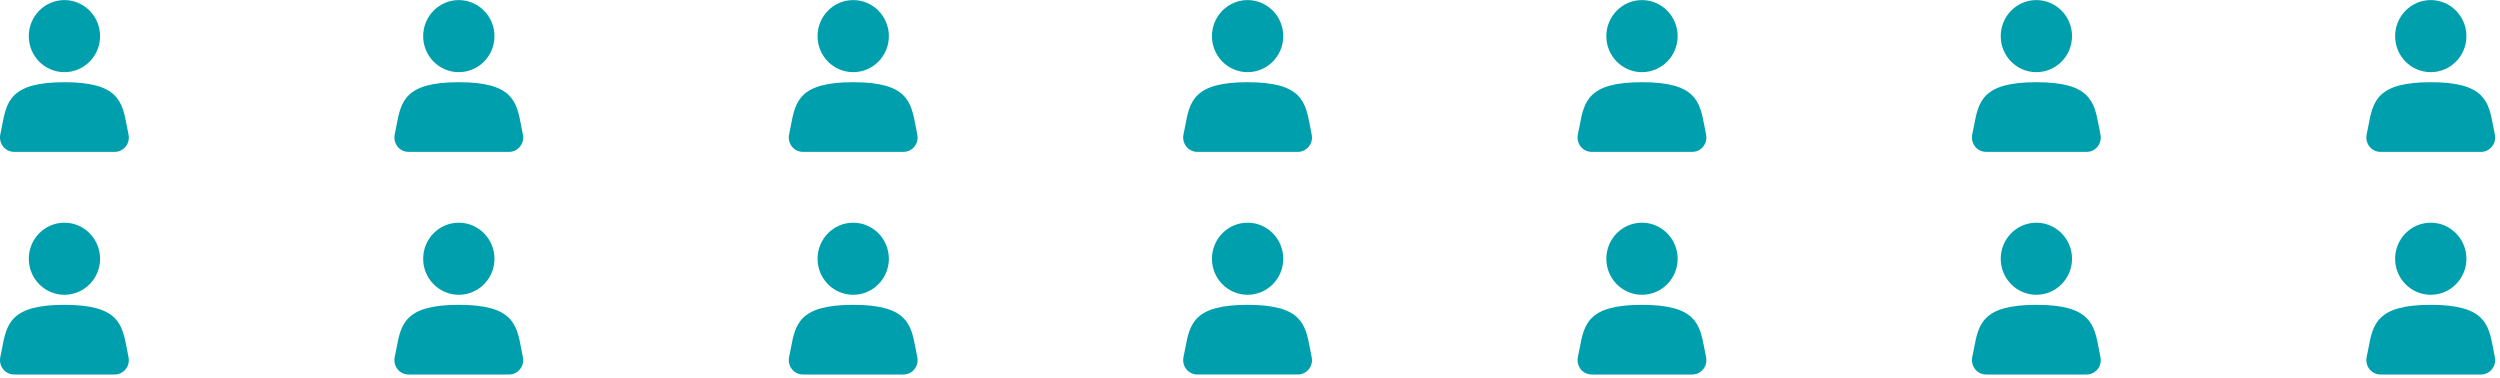<svg xmlns="http://www.w3.org/2000/svg" width="390" height="59" viewBox="0 0 390 59" fill="none"><g clip-path="url(#clip0_6_254)"><path d="M15.613 5.64C15.613 8.743 13.117 11.257 10.046 11.257C6.976 11.257 4.49 8.743 4.49 5.64C4.49 2.536 6.976 0.012 10.046 0.012C13.117 0.012 15.613 2.536 15.613 5.64Z" fill="#009FAD"></path><path d="M19.599 22.868C19.177 23.397 18.552 23.692 17.888 23.692H2.215C1.54 23.692 0.916 23.397 0.493 22.868C0.07 22.329 -0.091 21.637 0.05 20.965C0.151 20.517 0.232 20.08 0.312 19.663C1.027 15.847 1.601 12.824 10.046 12.824C18.492 12.824 19.066 15.847 19.791 19.663C19.871 20.08 19.952 20.517 20.042 20.965C20.193 21.637 20.032 22.329 19.599 22.868Z" fill="#009FAD"></path></g><g clip-path="url(#clip1_6_254)"><path d="M77.138 5.64C77.138 8.743 74.641 11.257 71.571 11.257C68.501 11.257 66.014 8.743 66.014 5.64C66.014 2.536 68.501 0.012 71.571 0.012C74.641 0.012 77.138 2.536 77.138 5.64Z" fill="#009FAD"></path><path d="M81.124 22.868C80.701 23.397 80.077 23.692 79.413 23.692H63.739C63.065 23.692 62.441 23.397 62.018 22.868C61.595 22.329 61.434 21.637 61.575 20.965C61.676 20.517 61.756 20.08 61.837 19.663C62.552 15.847 63.125 12.824 71.571 12.824C80.017 12.824 80.591 15.847 81.315 19.663C81.396 20.08 81.476 20.517 81.567 20.965C81.718 21.637 81.557 22.329 81.124 22.868Z" fill="#009FAD"></path></g><g clip-path="url(#clip2_6_254)"><path d="M138.663 5.64C138.663 8.743 136.166 11.257 133.096 11.257C130.026 11.257 127.539 8.743 127.539 5.64C127.539 2.536 130.026 0.012 133.096 0.012C136.166 0.012 138.663 2.536 138.663 5.64Z" fill="#009FAD"></path><path d="M142.649 22.868C142.226 23.397 141.602 23.692 140.938 23.692H125.264C124.59 23.692 123.966 23.397 123.543 22.868C123.12 22.329 122.959 21.637 123.1 20.965C123.201 20.517 123.281 20.08 123.362 19.663C124.076 15.847 124.65 12.824 133.096 12.824C141.542 12.824 142.115 15.847 142.84 19.663C142.921 20.08 143.001 20.517 143.092 20.965C143.243 21.637 143.082 22.329 142.649 22.868Z" fill="#009FAD"></path></g><g clip-path="url(#clip3_6_254)"><path d="M200.188 5.64C200.188 8.743 197.691 11.257 194.621 11.257C191.551 11.257 189.064 8.743 189.064 5.64C189.064 2.536 191.551 0.012 194.621 0.012C197.691 0.012 200.188 2.536 200.188 5.64Z" fill="#009FAD"></path><path d="M204.174 22.868C203.751 23.397 203.127 23.692 202.463 23.692H186.789C186.115 23.692 185.491 23.397 185.068 22.868C184.645 22.329 184.484 21.637 184.625 20.965C184.726 20.517 184.806 20.08 184.887 19.663C185.601 15.847 186.175 12.824 194.621 12.824C203.067 12.824 203.64 15.847 204.365 19.663C204.446 20.08 204.526 20.517 204.617 20.965C204.768 21.637 204.607 22.329 204.174 22.868Z" fill="#009FAD"></path></g><g clip-path="url(#clip4_6_254)"><path d="M261.712 5.64C261.712 8.743 259.216 11.257 256.146 11.257C253.075 11.257 250.589 8.743 250.589 5.64C250.589 2.536 253.075 0.012 256.146 0.012C259.216 0.012 261.712 2.536 261.712 5.64Z" fill="#009FAD"></path><path d="M265.699 22.868C265.276 23.397 264.652 23.692 263.987 23.692H248.314C247.64 23.692 247.015 23.397 246.593 22.868C246.17 22.329 246.009 21.637 246.15 20.965C246.25 20.517 246.331 20.08 246.411 19.663C247.126 15.847 247.7 12.824 256.146 12.824C264.591 12.824 265.165 15.847 265.89 19.663C265.97 20.08 266.051 20.517 266.142 20.965C266.293 21.637 266.131 22.329 265.699 22.868Z" fill="#009FAD"></path></g><g clip-path="url(#clip5_6_254)"><path d="M323.237 5.64C323.237 8.743 320.741 11.257 317.671 11.257C314.6 11.257 312.114 8.743 312.114 5.64C312.114 2.536 314.6 0.012 317.671 0.012C320.741 0.012 323.237 2.536 323.237 5.64Z" fill="#009FAD"></path><path d="M327.224 22.868C326.801 23.397 326.177 23.692 325.512 23.692H309.839C309.164 23.692 308.54 23.397 308.118 22.868C307.695 22.329 307.534 21.637 307.675 20.965C307.775 20.517 307.856 20.08 307.936 19.663C308.651 15.847 309.225 12.824 317.671 12.824C326.116 12.824 326.69 15.847 327.415 19.663C327.495 20.08 327.576 20.517 327.666 20.965C327.817 21.637 327.656 22.329 327.224 22.868Z" fill="#009FAD"></path></g><g clip-path="url(#clip6_6_254)"><path d="M384.762 5.64C384.762 8.743 382.266 11.257 379.195 11.257C376.125 11.257 373.639 8.743 373.639 5.64C373.639 2.536 376.125 0.012 379.195 0.012C382.266 0.012 384.762 2.536 384.762 5.64Z" fill="#009FAD"></path><path d="M388.748 22.868C388.326 23.397 387.702 23.692 387.037 23.692H371.364C370.689 23.692 370.065 23.397 369.642 22.868C369.22 22.329 369.059 21.637 369.2 20.965C369.3 20.517 369.381 20.08 369.461 19.663C370.176 15.847 370.75 12.824 379.195 12.824C387.641 12.824 388.215 15.847 388.94 19.663C389.02 20.08 389.101 20.517 389.191 20.965C389.342 21.637 389.181 22.329 388.748 22.868Z" fill="#009FAD"></path></g><g clip-path="url(#clip7_6_254)"><path d="M15.613 40.369C15.613 43.472 13.117 45.986 10.046 45.986C6.976 45.986 4.49 43.472 4.49 40.369C4.49 37.265 6.976 34.741 10.046 34.741C13.117 34.741 15.613 37.265 15.613 40.369Z" fill="#009FAD"></path><path d="M19.599 57.597C19.177 58.127 18.552 58.422 17.888 58.422H2.215C1.54 58.422 0.916 58.127 0.493 57.597C0.07 57.058 -0.091 56.366 0.05 55.694C0.151 55.247 0.232 54.809 0.312 54.392C1.027 50.576 1.601 47.553 10.046 47.553C18.492 47.553 19.066 50.576 19.791 54.392C19.871 54.809 19.952 55.247 20.042 55.694C20.193 56.366 20.032 57.058 19.599 57.597Z" fill="#009FAD"></path></g><g clip-path="url(#clip8_6_254)"><path d="M77.138 40.369C77.138 43.472 74.641 45.986 71.571 45.986C68.501 45.986 66.014 43.472 66.014 40.369C66.014 37.265 68.501 34.741 71.571 34.741C74.641 34.741 77.138 37.265 77.138 40.369Z" fill="#009FAD"></path><path d="M81.124 57.597C80.701 58.127 80.077 58.422 79.413 58.422H63.739C63.065 58.422 62.441 58.127 62.018 57.597C61.595 57.058 61.434 56.366 61.575 55.694C61.676 55.247 61.756 54.809 61.837 54.392C62.552 50.576 63.125 47.553 71.571 47.553C80.017 47.553 80.591 50.576 81.315 54.392C81.396 54.809 81.476 55.247 81.567 55.694C81.718 56.366 81.557 57.058 81.124 57.597Z" fill="#009FAD"></path></g><g clip-path="url(#clip9_6_254)"><path d="M138.663 40.369C138.663 43.472 136.166 45.986 133.096 45.986C130.026 45.986 127.539 43.472 127.539 40.369C127.539 37.265 130.026 34.741 133.096 34.741C136.166 34.741 138.663 37.265 138.663 40.369Z" fill="#009FAD"></path><path d="M142.649 57.597C142.226 58.127 141.602 58.422 140.938 58.422H125.264C124.59 58.422 123.966 58.127 123.543 57.597C123.12 57.058 122.959 56.366 123.1 55.694C123.201 55.247 123.281 54.809 123.362 54.392C124.076 50.576 124.65 47.553 133.096 47.553C141.542 47.553 142.115 50.576 142.84 54.392C142.921 54.809 143.001 55.247 143.092 55.694C143.243 56.366 143.082 57.058 142.649 57.597Z" fill="#009FAD"></path></g><g clip-path="url(#clip10_6_254)"><path d="M200.188 40.369C200.188 43.472 197.691 45.986 194.621 45.986C191.551 45.986 189.064 43.472 189.064 40.369C189.064 37.265 191.551 34.741 194.621 34.741C197.691 34.741 200.188 37.265 200.188 40.369Z" fill="#009FAD"></path><path d="M204.174 57.597C203.751 58.127 203.127 58.422 202.463 58.422H186.789C186.115 58.422 185.491 58.127 185.068 57.597C184.645 57.058 184.484 56.366 184.625 55.694C184.726 55.247 184.806 54.809 184.887 54.392C185.601 50.576 186.175 47.553 194.621 47.553C203.067 47.553 203.64 50.576 204.365 54.392C204.446 54.809 204.526 55.247 204.617 55.694C204.768 56.366 204.607 57.058 204.174 57.597Z" fill="#009FAD"></path></g><g clip-path="url(#clip11_6_254)"><path d="M261.712 40.369C261.712 43.472 259.216 45.986 256.146 45.986C253.075 45.986 250.589 43.472 250.589 40.369C250.589 37.265 253.075 34.741 256.146 34.741C259.216 34.741 261.712 37.265 261.712 40.369Z" fill="#009FAD"></path><path d="M265.699 57.597C265.276 58.127 264.652 58.422 263.987 58.422H248.314C247.64 58.422 247.015 58.127 246.593 57.597C246.17 57.058 246.009 56.366 246.15 55.694C246.25 55.247 246.331 54.809 246.411 54.392C247.126 50.576 247.7 47.553 256.146 47.553C264.591 47.553 265.165 50.576 265.89 54.392C265.97 54.809 266.051 55.247 266.142 55.694C266.293 56.366 266.131 57.058 265.699 57.597Z" fill="#009FAD"></path></g><g clip-path="url(#clip12_6_254)"><path d="M323.237 40.369C323.237 43.472 320.741 45.986 317.671 45.986C314.6 45.986 312.114 43.472 312.114 40.369C312.114 37.265 314.6 34.741 317.671 34.741C320.741 34.741 323.237 37.265 323.237 40.369Z" fill="#009FAD"></path><path d="M327.224 57.597C326.801 58.127 326.177 58.422 325.512 58.422H309.839C309.164 58.422 308.54 58.127 308.118 57.597C307.695 57.058 307.534 56.366 307.675 55.694C307.775 55.247 307.856 54.809 307.936 54.392C308.651 50.576 309.225 47.553 317.671 47.553C326.116 47.553 326.69 50.576 327.415 54.392C327.495 54.809 327.576 55.247 327.666 55.694C327.817 56.366 327.656 57.058 327.224 57.597Z" fill="#009FAD"></path></g><g clip-path="url(#clip13_6_254)"><path d="M384.762 40.369C384.762 43.472 382.266 45.986 379.195 45.986C376.125 45.986 373.639 43.472 373.639 40.369C373.639 37.265 376.125 34.741 379.195 34.741C382.266 34.741 384.762 37.265 384.762 40.369Z" fill="#009FAD"></path><path d="M388.748 57.597C388.326 58.127 387.702 58.422 387.037 58.422H371.364C370.689 58.422 370.065 58.127 369.642 57.597C369.22 57.058 369.059 56.366 369.2 55.694C369.3 55.247 369.381 54.809 369.461 54.392C370.176 50.576 370.75 47.553 379.195 47.553C387.641 47.553 388.215 50.576 388.94 54.392C389.02 54.809 389.101 55.247 389.191 55.694C389.342 56.366 389.181 57.058 388.748 57.597Z" fill="#009FAD"></path></g><defs><clipPath id="clip0_6_254"><rect width="20.093" height="23.68" fill="white" transform="translate(0 0.012)"></rect></clipPath><clipPath id="clip1_6_254"><rect width="20.093" height="23.68" fill="white" transform="translate(61.525 0.012)"></rect></clipPath><clipPath id="clip2_6_254"><rect width="20.093" height="23.68" fill="white" transform="translate(123.05 0.012)"></rect></clipPath><clipPath id="clip3_6_254"><rect width="20.093" height="23.68" fill="white" transform="translate(184.575 0.012)"></rect></clipPath><clipPath id="clip4_6_254"><rect width="20.093" height="23.68" fill="white" transform="translate(246.099 0.012)"></rect></clipPath><clipPath id="clip5_6_254"><rect width="20.093" height="23.68" fill="white" transform="translate(307.624 0.012)"></rect></clipPath><clipPath id="clip6_6_254"><rect width="20.093" height="23.68" fill="white" transform="translate(369.149 0.012)"></rect></clipPath><clipPath id="clip7_6_254"><rect width="20.093" height="23.68" fill="white" transform="translate(0 34.741)"></rect></clipPath><clipPath id="clip8_6_254"><rect width="20.093" height="23.68" fill="white" transform="translate(61.525 34.741)"></rect></clipPath><clipPath id="clip9_6_254"><rect width="20.093" height="23.68" fill="white" transform="translate(123.05 34.741)"></rect></clipPath><clipPath id="clip10_6_254"><rect width="20.093" height="23.68" fill="white" transform="translate(184.575 34.741)"></rect></clipPath><clipPath id="clip11_6_254"><rect width="20.093" height="23.68" fill="white" transform="translate(246.099 34.741)"></rect></clipPath><clipPath id="clip12_6_254"><rect width="20.093" height="23.68" fill="white" transform="translate(307.624 34.741)"></rect></clipPath><clipPath id="clip13_6_254"><rect width="20.093" height="23.68" fill="white" transform="translate(369.149 34.741)"></rect></clipPath></defs></svg>